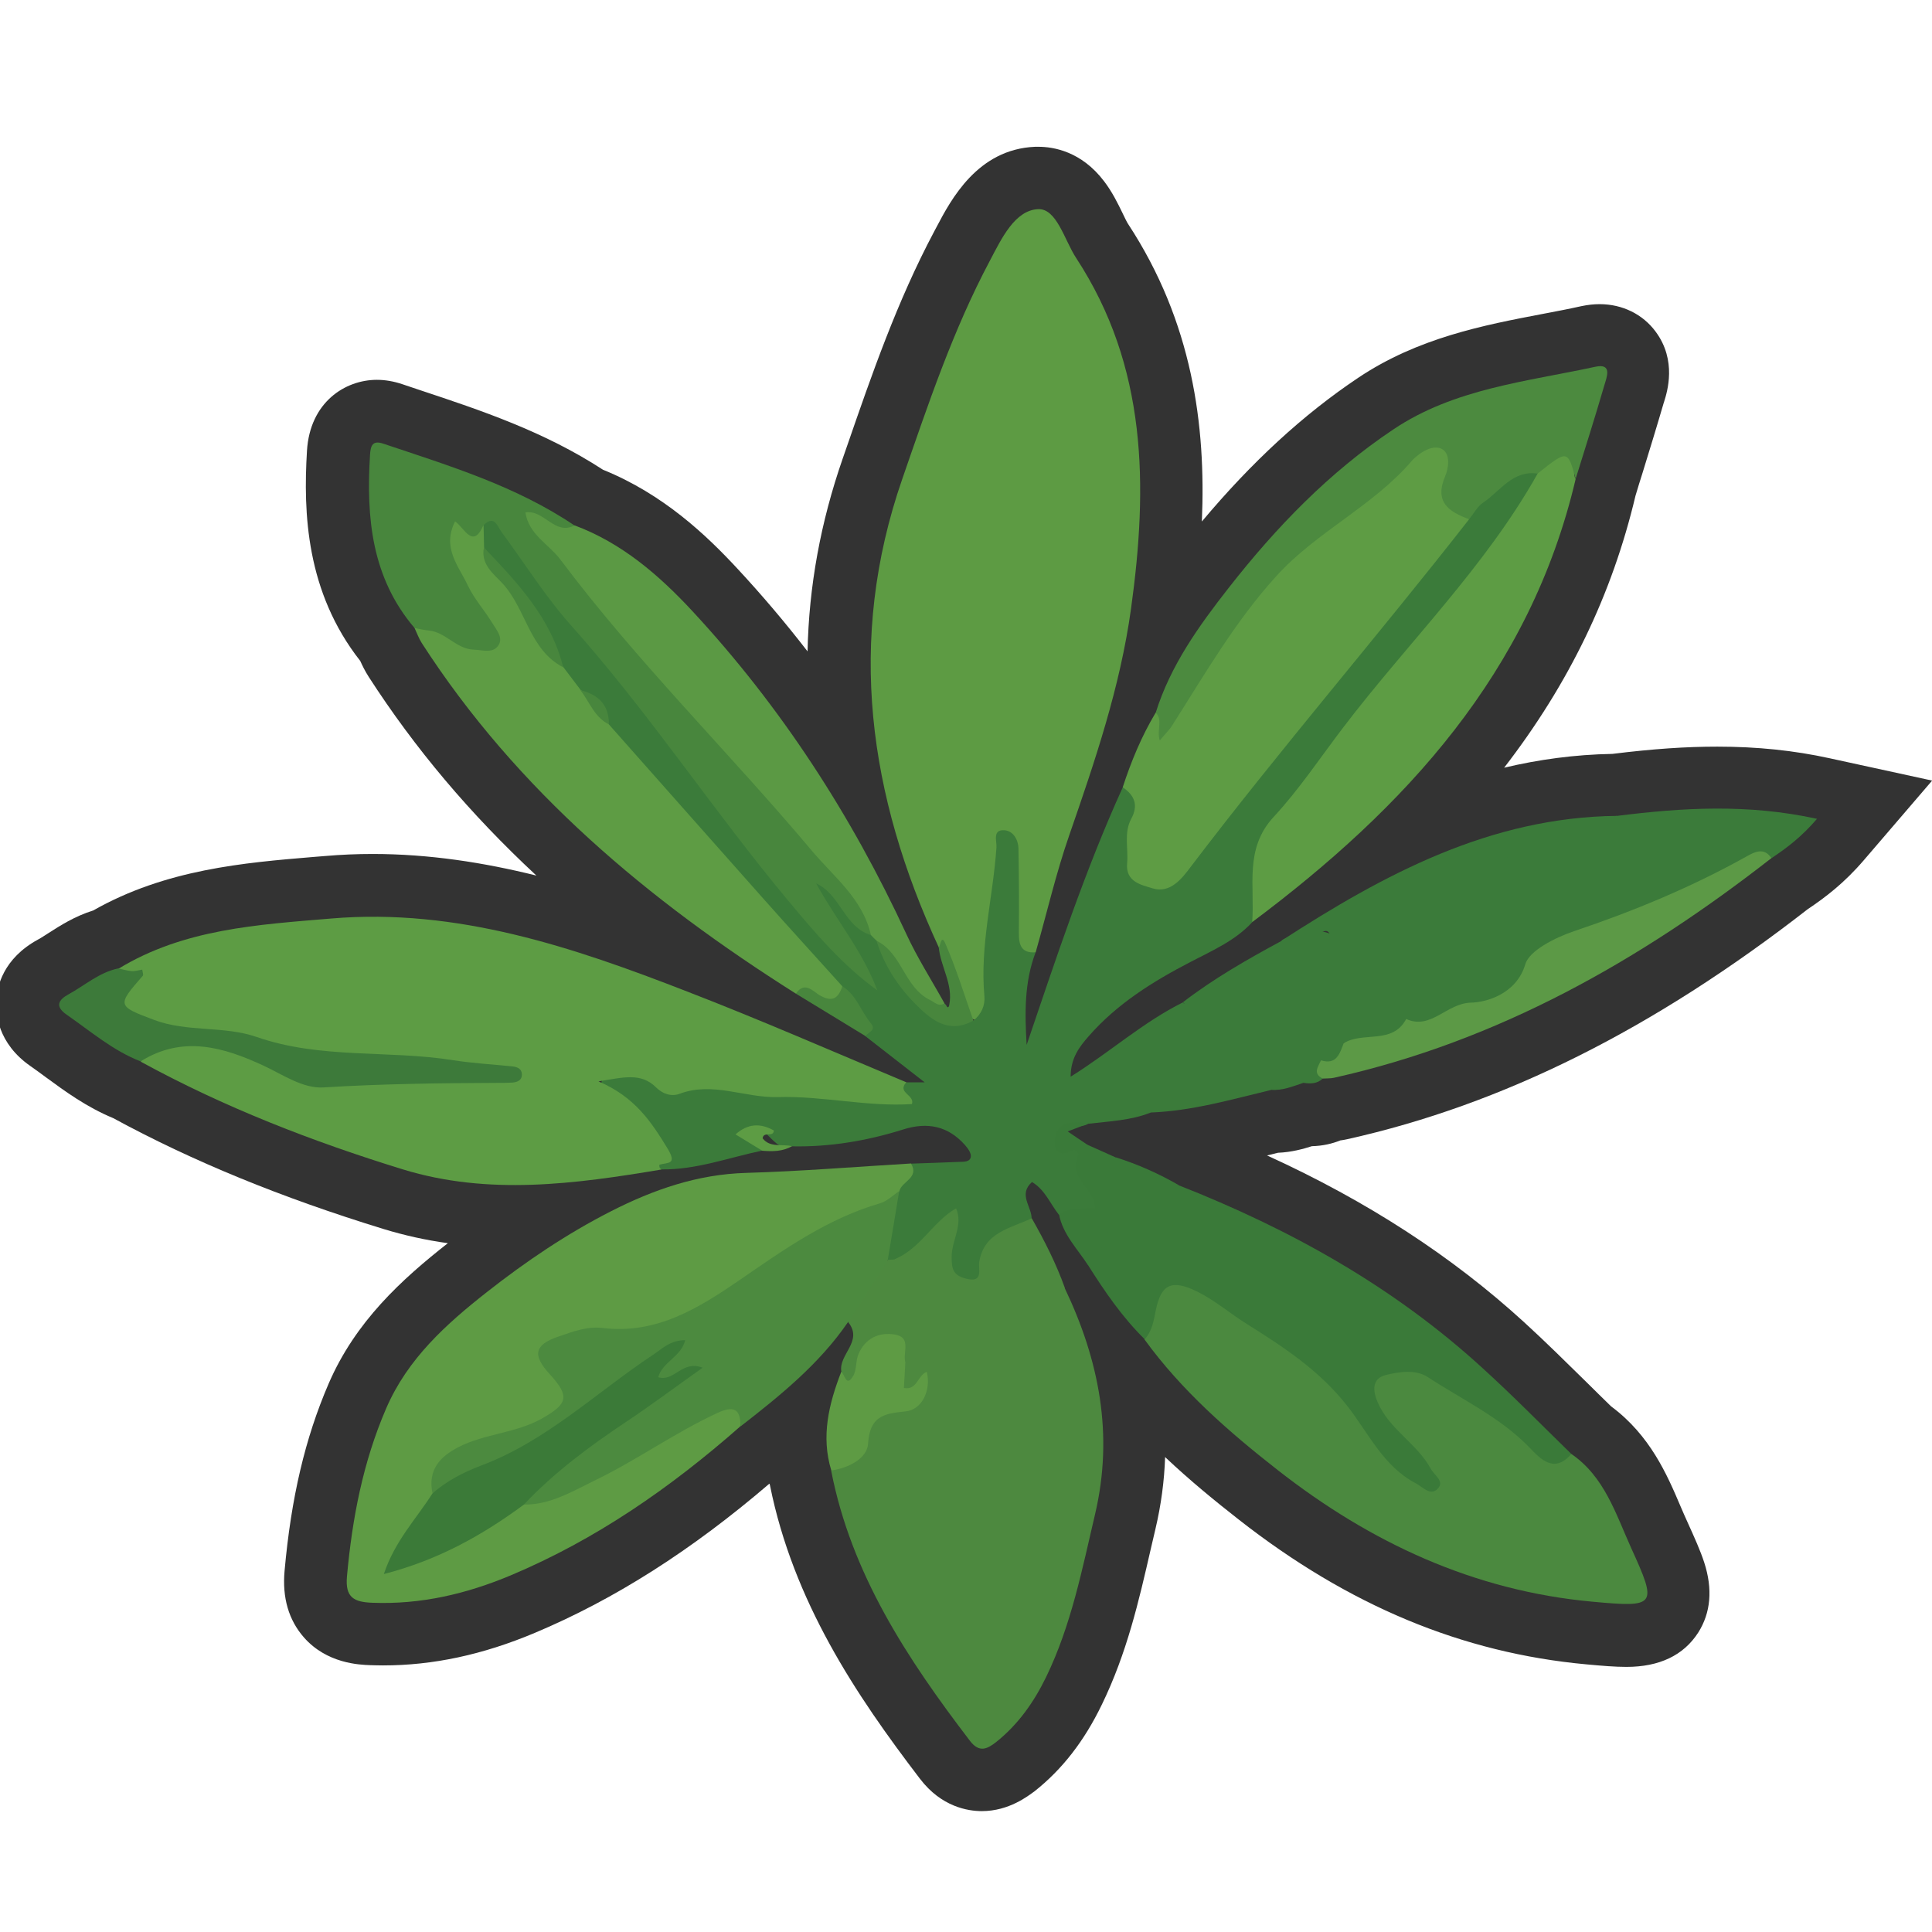 <?xml version="1.0" encoding="utf-8"?>
<!-- Generator: Adobe Illustrator 25.1.0, SVG Export Plug-In . SVG Version: 6.00 Build 0)  -->
<svg version="1.1" id="Layer_1" xmlns="http://www.w3.org/2000/svg" xmlns:xlink="http://www.w3.org/1999/xlink" x="0px" y="0px"
	 viewBox="0 0 1440 1440" style="enable-background:new 0 0 1440 1440;" xml:space="preserve">
<style type="text/css">
	.st0{fill:#333333;}
	.st1{fill:#5D9B43;}
	.st2{fill:#3B7B3A;}
	.st3{fill:#5D9C44;}
	.st4{fill:#5E9B44;}
	.st5{fill:#4D893F;}
	.st6{fill:#4B893F;}
	.st7{fill:#5E9C44;}
	.st8{fill:#3A7A39;}
	.st9{fill:#4C8A3F;}
	.st10{fill:#48863D;}
	.st11{fill:#5B9944;}
	.st12{fill:#5C9946;}
	.st13{fill:#3D7A3A;}
	.st14{fill:#3B7A38;}
</style>
<path class="st0" d="M731.8,1349.9c-10.3,0-30.1-3.1-46.1-24.1c-47.8-62.5-94.4-132.2-111.8-218.7c-0.1-0.4-0.2-0.9-0.4-1.3
	c-58.1,49.8-115.5,86.3-175,111.3c-38.8,16.3-75.8,24.2-113,24.2c-3.3,0-6.6-0.1-9.8-0.2c-7.9-0.3-32.1-1.2-49.2-20.7
	c-11.3-12.9-16.2-29.5-14.4-49.5c4.9-54.6,15.3-98.9,32.8-139.5c20-46.4,54.5-77.8,88.9-104.8c-16.5-2.3-32.3-5.8-47.7-10.5
	c-76.6-23.5-142.6-50.6-201.7-82.7c-20-8.3-35.9-20-50.1-30.4c-4-3-7.9-5.8-11.6-8.4c-24.5-17-26-39.5-25.6-48.4
	c0.6-11.1,5.4-31.8,31.2-45.9c2.3-1.2,5.1-3.1,8.1-5c8.3-5.3,19.1-12.3,33.1-16.7c54-30.7,112.6-35.6,164.4-39.9l8.7-0.7
	c11.6-1,23.4-1.5,35.2-1.5c42.2,0,83,6.4,122,16.1c-49.7-46.2-90.7-95-124.9-148c-2.9-4.5-4.9-8.7-6.4-12
	C228.1,441.2,226,382.2,228.8,336c2.2-36.3,28.5-52.9,52.1-52.9c6.2,0,12.6,1.1,19.1,3.3c4.4,1.5,8.8,2.9,13.1,4.4
	c45.5,15.1,92.5,30.8,136.3,59.3c45,18.2,77.1,48.8,100.2,73.7c18.2,19.6,35.7,40.2,52.3,61.7c1-48.5,9.7-96.2,26.2-143.7l3.3-9.5
	c18.3-52.9,37.2-107.7,64.9-159.8l1.7-3.2c10.7-20.3,30.5-58.1,73.5-59.9c0.8,0,1.6,0,2.5,0c11,0,32,3.3,49,25.8
	c6.1,8,10.3,16.7,13.7,23.7c1.3,2.7,3.2,6.7,4.1,8c48,73.2,58.1,150.2,55,221.8c37.4-44.6,75.7-79.8,116.5-107.1
	c44.4-29.8,93.8-39.3,137.4-47.6c10-1.9,19.5-3.7,28.9-5.8c4.8-1,9.2-1.5,13.7-1.5c16.9,0,32.2,7.5,41.8,20.6
	c15.8,21.4,8.6,44.6,6.2,52.2l-0.3,0.9c-5.1,17.5-10.5,35-15.7,51.9c-1.8,5.7-3.6,11.4-5.3,17.2c-17.5,73.8-49.6,140.1-97.9,202.7
	c25.7-6.1,52.5-9.8,80.7-10.3c30.7-3.8,55-5.4,78.2-5.4c29.6,0,57,2.8,83.9,8.7l76.2,16.6l-50.8,59.2c-14.8,17.3-28.9,27.9-42,36.7
	c-115,89.5-227.3,145.6-343.2,171.4c-1.8,0.4-3.5,0.7-5.1,0.9c-6,2.4-13,4.1-21.2,4.3c-6.6,2.1-15.2,4.5-25.3,4.9
	c-2.7,0.7-5.4,1.3-8.1,2c74.9,34.2,137.9,75.2,191.7,124.4c16.2,14.8,31.7,30.2,46.8,45c5.9,5.8,11.9,11.8,17.9,17.6
	c29.1,21.6,41.7,50.8,51.8,74.6c1.8,4.2,3.5,8.1,5.2,11.8c5.3,11.7,9.6,21.3,12.4,29.9c6.5,20,4.9,37.6-4.5,52.4
	c-10.9,16.9-28.9,25.5-53.5,25.5c-8.4,0-18.1-0.8-29.9-1.9c-92.4-8.5-177.2-43.8-259-107.9c-17.5-13.7-36.4-29.1-54.9-46.6
	c-0.6,17.9-3,35.8-7.2,53.6c-1.2,5.1-2.4,10.3-3.6,15.4c-8.7,38-17.7,77.2-36.4,115.6c-13.1,27.1-29.5,48.2-50.1,64.5
	C766.4,1338.5,752.1,1349.9,731.8,1349.9z"/>
<g>
	<path class="st1" d="M699.7,706.1c-52.2-113-69-228.5-27.2-349.1c19.2-55.4,37.7-110.8,65.3-162.7c8.6-16.3,18.6-37.7,36-38.4
		c13.8-0.6,19.6,23.1,28.3,36.4c53,80.9,53.6,169.9,40.9,261.4c-8.1,58.5-26.9,113.6-46.1,169c-9.9,28.5-16.7,58.1-25,87.2
		c-15.6,7.2-16.2-4.8-17.9-14.4c-3.6-20.1-0.5-40.5-2.8-60.8c-5.4,31.1-13.2,61.7-11.4,93.6c0.6,11.7,1.5,24.3-9.9,32.8
		c-12.9-2.4-12.6-14.4-17-23.2C707.7,727.5,710.3,714,699.7,706.1z"/>
	<path class="st2" d="M725.5,760.7c6-4.7,8.9-11.4,8.2-18.5c-3.4-37.4,6.5-73.7,9-110.6c0.3-4.8-3.1-13.3,5.8-12.8
		c6.6,0.4,10.5,6.9,10.6,13.9c0.4,20.8,0.5,41.7,0.3,62.5c-0.1,9.1,1.8,15.4,12.5,14.6c-8.5,22.2-8.1,45.4-6.7,69
		c22-64.7,43.3-129.6,71.6-191.9c13,0.9,14,9.9,12.5,19.6c-1.1,7.6-4.1,15-4,22.9c0.2,9.8-1.7,20.6,10.4,25.2
		c11.5,4.4,19.2-3,25.8-10.2c14.4-15.6,28.2-31.9,40.4-49c52.7-73.6,114.7-139.7,169.6-211.4c9.4-14.8,23.3-24.6,38-33.1
		c5.9-3.4,12.5-8.4,18.1,0.9c-0.8,18.2-13.1,30.8-22.7,44.3c-36.9,51.7-80.2,98.3-118.8,148.7c-18.9,24.6-40.3,47.3-56.4,73.9
		c-8.4,13.9-17.2,27.8-9.6,45.4c4,9.2-3.3,15.9-6.9,23.4c-12.7,13.7-29.6,21-45.7,29.4c-28.2,14.6-55,31.3-76.1,55.5
		c-6.8,7.7-13.4,16.2-13.4,30.1c29.3-18.3,54.1-40.7,83.7-55.4c0.7,0.7,1.3,1.5,2,2.2c-3.7,17.2,10.6,24.6,19.1,35.1
		c4.3,5.3,12.2,10,8.9,17.6c-3.1,7.2-11.1,4-17.1,3.4c-18.8-1.9-27,12.4-37.1,23.9c-14.9,5.9-30.8,6.4-46.5,8.3
		c-3.2,2-6.7,1.7-10.2,1.6c-4.5-0.1-8.6,0.4-9.1,6c-0.4,4,2,5.6,5.5,7.5c17.4,9.4,12.8,30.2,22,44.2c2.4,3.7-3.4,7.1-7.6,7.9
		c-7.4,1.4-15,4.1-22.5,0.4c-6.4-8.1-10.2-18.4-19.9-24.2c-10.5,9.3-0.1,18.4-0.3,27.3c2,5.6-2,8.1-6,9c-16.2,3.9-25,14.2-28.4,30.1
		c-1.6,7.8-6.3,12.5-15,10.6c-8.2-1.8-14.4-5.8-14.8-15.1c-0.7-14.1,2.5-27.7,5.4-41.4c0.4-3.3,1.4-6.3,4.3-9.7
		c-23.8,9.8-27.1,38.3-48.6,48.8c-2.1,0.1-3.8-0.6-5.3-2.1c-1.7-16.7,2.9-32.8,5.3-49.1c2.7-8.4,8.4-14.9,13.1-22.1
		c12-0.4,24-0.8,35.9-1.3c3.5-0.1,8.2,0.2,8.8-3.8c0.4-2.7-2.2-6.3-4.3-8.7c-12.6-14.2-27.9-17.4-46-11.7
		c-27,8.5-54.7,13.2-83.1,12.6c-8.9,1-8.9,1-21.9-12.3c-0.5-0.5-2,0-3.5,0.5c-1.2,0.5-1.8,0.8-1.9,0.8c-7.4,8,9,7.5,5.2,14.2
		c-25,5.2-49.2,14.4-75.3,14c-11.3-4.3,2.8-13.4-4.7-21.1c-10.1-10.4-16.9-24-30.2-31.8c-4.7-2.7-10.9-5.7-9.5-12.5
		c1.7-7.8,9.1-7.6,15.3-8.4c2.8-0.4,5.8-0.7,8.4,0.2c56.1,18.4,115.2,9.9,172.3,19.5c18.5,3.1,21.8,1.2,31-10.8c3.3,0,6.6,0,13.8,0
		c-16.7-13-30.5-23.7-44.2-34.4c-2.7-14.3-11.8-24.8-20.8-35.4c-59.5-58-108.2-125.9-167-184.7c-3-3-5.3-6.6-6.9-10.6
		c-2.1-12.1-9.5-19.7-20.4-24.5c-6.8-4.8-11.2-11.5-14.1-19.2c-7.8-31-31.7-51.9-48.4-77.3c-3-4.6-7.8-8-10.2-13.2
		c-1.9-5-2.2-10.2-0.8-15.3c5-10.7,11.6-8.3,18.2-1.9c5.6,5.4,9.9,11.9,14.5,18.2c35.6,48.2,74.6,93.8,110.8,141.3
		c33.7,44.3,68.5,87.7,101.9,132.2c12.5,16.7,28.5,29.1,43.4,45c-13-17.3-21.9-35.8-35.1-51.3c-5-5.8-11.6-14.2-3.2-20
		c8-5.5,13.7,4.1,18.2,9.8c7.7,10,14.2,21,25.1,28.2c2.2,2,4.1,4.3,5.8,6.8c6,12.6,14.4,23.8,21.8,35.4
		C688.7,752.6,705.2,761.1,725.5,760.7z"/>
	<path class="st3" d="M675.6,806.7c-7.4,7.7,6.4,9.3,4.1,16.2c-33.3,2.2-66.7-6.2-99.8-5.2c-24.8,0.7-48.7-11.8-73.5-2.4
		c-6,2.2-12.5,0.1-17.5-4.9c-11.1-11-23.9-7.5-42.8-4.4c27.3,11.7,39.4,30.3,51.5,50.1c7.3,12.1,0.2,10.2-6.1,12
		c-0.1,0-0.1,1.4,0.1,2c0.3,0.6,0.9,1.1,1.4,1.6c-64.3,10.8-128.9,19.5-192.7-0.1c-67.5-20.8-133.3-46.3-195.4-80.3
		c7.4-15.5,22.3-16.6,36.1-16.5c16.9,0.1,35.5,1.3,49.3,10.5c32.6,21.8,68.8,18.3,104.2,17.7c25.4-0.5,50.8-0.5,76.3-3
		c-45-0.5-89-13.3-134.4-9.8c-5,0.4-10.3,1.4-14.7-0.7c-28-13.9-58.7-14.2-88.7-18.6c-9.8-1.4-19.3-4.4-28.2-8.9
		c-11.1-5.6-22.6-11.5-12.3-27.1c3.9-5.9-3.2-8.4-4.3-12.8c48.8-29.8,104-32.9,158.8-37.5c93.7-7.9,180,21.3,265.1,54.4
		C567,760.2,621.1,783.9,675.6,806.7z"/>
	<path class="st4" d="M679,867.2c6.5,10.8-7.1,13.3-8.7,20.7c-4.4,7.5-10,13.1-18.7,16.1c-33.6,11.8-63.1,30.6-92,51.2
		c-33,23.5-67.3,44.3-110.6,40.3c-4.9-0.5-9.8,0.8-14.7,1.7c-25.7,5.2-27.4,8.7-14.5,31.3c7.4,13,3.9,22.7-8.2,30.4
		c-15.2,9.6-32.5,13.1-49.4,18.1c-18,5.3-35.3,12.2-36.3,35.3c-6.2,19.4-23.5,32.5-30.5,52.1c36.4-7.5,64-31.7,96.2-46.6
		c45.3-11.5,82.2-40.1,122.9-60.8c7.6-3.8,14.9-8.5,23.2-10c13.3-2.4,19.4,2.2,13.9,16.3c-51.6,45.4-107.4,84.2-171,110.9
		c-32.9,13.8-66.9,21.8-103,20.4c-13.7-0.5-20.4-3.8-19-19.6c3.9-43.2,11.9-85.1,29.2-125.2c16-37.1,44.7-62.9,75.4-87
		c28.9-22.7,59.4-43.3,92.2-60c31.6-16.1,64.5-27.6,100.8-28.6C597.4,873,638.2,869.6,679,867.2z"/>
	<path class="st5" d="M793.6,960.1c25.6,53.7,36.6,109,22.6,168.5c-9.7,41.3-17.8,82.9-36.5,121.4c-9.1,18.7-20.8,35.3-37.2,48.4
		c-6.6,5.2-12.6,8.2-19.5-0.8c-46.6-61-88.5-124.3-103.5-201.5c10.8-10.7,25.1-18.4,26.1-36.6c0.5-8.4,8.8-10.2,16.1-10.8
		c9.6-0.9,17.7-4.4,23.5-12.5c-2.7,0.6,1.1-1.2,0-0.9c-29.4,8.6-12.7-10.9-12.5-20.2c17-9.8,17-9.8,44.7,15
		c0.5-21.3,18.7-33.6,21.7-52.9c0.3-2,1.9-4.6,3.7-4.8c16.9-1.5,31.4-9.2,46.3-16.4C790.3,955.4,792.3,958.3,793.6,960.1z"/>
	<path class="st6" d="M1171.2,1083.7c24.7,16.9,33.1,44.7,44.5,69.9c19.8,43.5,18.9,44.6-28.9,40.2c-88.3-8.1-165.4-44-234.6-98.2
		c-36.7-28.7-71.6-59.3-99.2-97.3c0.2-2.8-0.3,0.7,0-2.1c3.8-46.8,18.9-54.3,57.2-27.8c12.3,8.5,25.2,15.8,37.8,23.5
		c34.5,21.1,60.4,50.8,83.6,83.1c7.8,10.9,15.7,21.9,31.3,27.8c-2.7-8.9-8-14.1-12.5-19.7c-4.9-6-11.3-10.8-15.9-17.1
		c-8.6-11.8-20.7-23.3-10.7-39.7c5.9-9.8,30-11.4,45.4-2.5c25.7,14.7,51.4,29.5,73.2,50C1150.6,1081.1,1159.5,1086.5,1171.2,1083.7z
		"/>
	<path class="st7" d="M1095,387c-68.1,87.2-140.6,171-207.6,259.2c-6.1,8.1-15,20.1-28.4,15.9c-8.3-2.6-20.2-4.7-18.9-18.7
		c1-11.1-2.6-22.7,3.1-33.2c5.4-10,2.5-17.4-6.4-23.4c6.3-19.3,14-38,24.5-55.5c4.1-3.4,4.1,13.9,11.5,1.4
		c10.4-17.5,19.7-35.8,31.4-52.5c28.3-40.6,61.2-76.8,102.6-104.7c12.8-8.7,25.1-18.3,35.7-29.6c6.1-6.5,13.7-9.5,21.3-13.2
		c13.6-6.6,20.3,0.5,18.3,12.4C1079.3,362,1084,375,1095,387z"/>
	<path class="st8" d="M1171.2,1083.7c-13,15.1-23.3,3.4-31.4-5c-21.9-22.5-50-35.5-75.6-52.3c-9.1-5.9-21.1-4-31.1-1.6
		c-10.3,2.5-10.3,11.1-6.2,20.5c8.7,20.2,29.2,30.5,39.5,49.4c2.6,4.8,10,9.1,5.7,14.3c-5.5,6.8-11.6-0.7-16.6-3.3
		c-24.4-12.6-35.6-37.8-51.4-57.9c-20.7-26.4-47.5-43.9-74.8-61c-12.5-7.8-23.6-17.5-36.9-24.1c-18.9-9.3-27-5.9-31,14.2
		c-1.5,7.5-2.7,15.2-8.2,21.3c-16.8-16.5-29.9-35.7-42.4-55.5c-0.6-12.4,9.8-21.2,10.4-33.5c0.4-8.1,9.4-2.1,14.2-5.5
		c-6.3-11.1-12.6-21.9-20.5-31.8c-4.2-5.3-10-10.8-4.3-18.6c7,3.1,14,6.2,21,9.4c12.6,14.1,26.8,24.3,47.1,20.8
		c83.1,32.7,160.1,75.6,226.3,136.2C1127.7,1040.3,1149.2,1062.3,1171.2,1083.7z"/>
	<path class="st2" d="M1205.3,608.1c48.6-6.1,97.2-9.1,149,2.2c-11.6,13.5-22.5,21.7-33.9,29.3c-18.5,0.7-32.7,12.5-48.2,20
		c-30.5,14.9-62.1,26.4-93.7,38.4c-15.4,5.9-28.5,14.5-37.5,29.1c-7.9,12.6-22.7,19.6-34.8,22.5c-32.4,7.8-60.9,26.6-94.2,30.8
		c-3.7,0.5-7,0-9.9-2.3c-4.3-8.3,3.6-12.7,6.1-18.7c5.5-13-0.2-29.1-12.2-33.9c-10.9-4.3-26.9,3.2-31.5,14.8
		c-5,12.8,2.4,25.9,17.6,30.7c6.6,2.1,14.3,0.9,19.6,6.6c3.1,15.4-5.5,18.3-18.1,17.3c-11.3-3.9-20.8-11.2-30.9-17.3
		c-12.2-7.3-23.3-15.5-37.8-4.1c-6.9,5.3-13,0.2-17.9-5.4c-5.4-6.3-11.9-11.8-14.4-20.2l-0.9-0.9c22.9-17.6,47.9-31.9,73.3-45.6
		c0.5-0.4,1-1,1.7-1.3c23.5-11.7,41.5-7.3,56.8,15.3c5.2,7.7,12.9,18.9,27.2,17.3c-19.5-10.2-29-27.9-27.1-48
		c0.6-6.1,3.9-8.7,8.8-10.3c5.5-1.8,9.6,0.4,12,5.6c1.8,3.8,2.5,8.1,4.2,12c6.9,16.1,18.3,20.7,33.8,13.6
		c14-6.4,18.2-18.5,11.9-33.2c-2.6-5.9-11-11.8-4.2-18.5c6.2-6,14.7-0.9,22.2-0.1c11.1,1.2,9.5,9.6,9.2,18.3c12-4.2,12-12,8.7-20.4
		c-5.2-13.3,1.6-18.8,12.6-24.2C1155.7,616.1,1180.2,611.3,1205.3,608.1z"/>
	<path class="st7" d="M453.8,539.9c38.2,43.1,76.4,86.3,114.7,129.4c19.6,22.1,39.6,43.9,59.3,65.8c1.9,13.4-4.8,15.5-15.6,11.9
		c-6.3-2.1-11.7-7.3-19-6.4c-109.7-69.3-207.7-151-278.9-261.4c-2.2-3.5-3.6-7.5-5.4-11.3c8.2-6.4,16-2.4,23.6,1.4
		c5.7,2.9,11,6.4,17.3,7.9c4.1,0.9,8.8,2.9,12.1-0.5c4.6-4.7,0.3-9.2-2.1-13.2c-7.6-12.7-17.1-24.2-22.4-38.2
		c-4-10.5-10.4-21-4.5-32.4c7.8-14.9,18.4,2.6,27.5-1.5c0.1,5.6,0.3,11.1,0.4,16.7c21,28.9,39.8,59.3,59.2,89.3
		c4.3,5.6,8.5,11.3,12.8,16.9C442.8,520.3,448,530.3,453.8,539.9z"/>
	<path class="st9" d="M551.9,1063.2c0.1-13.3-5.1-15.6-17.1-10.1c-31.8,14.7-60.3,35.3-91.6,50.4c-16.5,8-33.2,18.3-53,17.9
		c-2.6-7.9,3.5-11.4,8-15.6c33-30.9,71.9-53.9,106.5-78.7c-3.5,1.1-10.7,7.9-15.2,1.1c-6.4-9.6,5.3-14.1,9.1-21.1
		c-35.4,27.3-71.9,53.3-109.6,77c-20.3,12.8-43.6,21.1-66.7,28.7c-3.4-17.2,5.3-27,19.8-34.4c19.6-9.9,42.3-10.2,61.6-21
		c19.7-11.1,21.1-16.7,6.1-33.1c-13.1-14.3-11.7-21.9,6.4-28.1c10.5-3.6,21.4-7.8,32.9-6.4c40.3,4.9,71.8-14.9,102.7-36.1
		c32.8-22.6,65.3-45.6,104.3-56.9c5.1-1.5,9.4-5.9,14.1-9c-2.8,17.1-5.6,34.1-8.5,51.2c-0.2,21.7-14.2,34.6-29.7,46.5
		C610.6,1016.7,581.5,1040.2,551.9,1063.2z"/>
	<path class="st10" d="M360.3,391.5c-7.9,18.1-14.1,2-21.1-2.9c-10,19.8,2.8,33.4,9.5,47.8c4.7,10,12.5,18.5,18.3,28.1
		c3.1,5.1,8.7,11.2,4,17.2c-4.3,5.4-11.7,2.7-17.9,2.5c-13.1-0.4-21-13.3-33.9-14.3c-3.4-0.3-6.8-1.2-10.2-1.8
		c-32.1-37.6-36.1-82.4-33.2-129.1c0.4-7,2-11,9.9-8.3c49.2,16.5,99.1,31.6,142.7,61.1c-8.7,6.9-8.7,6.9-26.8-1
		c46.1,59.5,96.3,114.3,145.6,169.7c32.3,36.4,65.8,71.9,95.3,110.7c5.5,7.3,15.2,14.5,6.8,25.8c-20.2-6-22.5-30-41-38.6
		c14.6,26.9,34.8,50.6,45.6,79.8c-25.9-18.8-46.2-42.6-66.5-67c-55.8-66.9-103.6-139.9-161.7-205c-19.1-21.4-34.5-46.1-51.6-69.3
		C370.5,392.2,368.7,383.4,360.3,391.5z"/>
	<path class="st3" d="M933.3,687.3c2.1-26.7-6-54.7,16-78.4c19.1-20.6,34.7-44.2,51.8-66.6c48.1-63.2,105.6-119.2,144.9-189.2
		c3.7-10.5,10.9-19.4,22.2-17.1c10.8,2.1,2.2,14.4,6.2,21C1140.6,501.1,1047.5,601.9,933.3,687.3z"/>
	<path class="st11" d="M649.1,696.9c-6-26.9-27.5-43.2-43.9-62.7c-61.5-73.2-130-140.4-187.5-217.1c-8.7-11.6-23.6-18.6-26.1-35.2
		c14-2.2,21.8,17.5,36.7,9.7c35.1,13.1,62.7,36.9,87.7,63.8c66.3,71.5,118.6,152.3,159.5,240.7c8.2,17.8,18.9,34.5,28.5,51.8
		c-8,11.6-13.7,1.1-18.4-2.9c-14.1-11.9-19.9-30.3-32.2-43.8C651.9,699.8,650.5,698.4,649.1,696.9z"/>
	<path class="st9" d="M1174.4,356.9c-6-21.7-6-21.7-28.4-3.9c-18.6-2.7-27.7,13-40.4,21.5c-4.4,2.9-7.1,8.2-10.6,12.5
		c-15.2-5.6-26.1-12.8-17.8-32.2c2.4-5.7,4-16-1.9-19.8c-8.5-5.4-20.9,6-22.5,7.9c-29.3,34.4-71.4,53.2-101.7,86.7
		c-30.9,34.1-53.2,73.1-77.5,111.2c-2.2,3.5-5.3,6.4-9.2,11.1c-2.4-8,2.5-15.4-3-20.7c11-35.2,32.1-64.6,54.5-93.2
		c35.3-45.1,74.8-86,122.7-118c45.4-30.4,98.9-35.5,150.3-46.6c13.2-2.9,8.6,7.9,6.9,13.7C1189,310.5,1181.6,333.7,1174.4,356.9z"/>
	<path class="st5" d="M632.2,985.5c9.9-15.5,19.8-31,29.7-46.5c1.4-0.1,2.8-0.2,4.2-0.2c11.2-5.3,16.3-16.8,24.9-24.7
		c6.3-5.9,10.5-15.3,21.6-13.5c5.4,12.4-3.2,23.7-3.3,35.9c-0.1,9.6,1.3,14.1,10.6,16.5c13.6,3.5,9-7.1,10-12.6
		c3.7-22.2,23.4-24.8,39.1-32.4c9.5,16.7,18.2,33.8,24.7,52c-16.3,4-28.9,20-48.1,15.2c-0.3-0.1-2.2,5.9-3.3,9.1
		c-3.1,9.3-5.2,19-13.5,25.6c-5.3,4.2-8.3,9.2-4,16.4c2.3,3.9,5.8,9.3-1.1,12.4c-5.9,2.7-8.6-3.1-12.3-5.9
		c-10.9-8.4-16.3-28.5-36.5-17.6c-5.9-3.8-5.1-15.8-16-13.6c-10.2,2.1-13.9,10.2-17,19.1c-1.6,4.7-1.6,12.2-9.5,11
		c-4.4-0.6-6.7-4.5-5.3-9.4C624.8,1009.6,643.7,999.7,632.2,985.5z"/>
	<path class="st12" d="M984.6,790.3c11.6,3.6,13.9-5,16.9-12.7l0,0c14.3-9.1,36.3,1.3,46.6-18.1c18.5,8.4,30.1-11.9,48.5-12.2
		c10-0.2,33.5-5.7,40.3-28.7c2.9-9.9,21.7-19.6,36.4-24.6c44.6-15,87.8-32.9,128.9-55.9c5.7-3.2,12.7-6.7,18.1,1.5
		c-97.8,76.3-203.6,136.4-326,163.7c-2.7,0.6-5.6,0.4-8.4,0.6c-4.1,1.6-6.5-0.2-7.2-4.1C978,795.1,980.6,792.2,984.6,790.3z"/>
	<path class="st2" d="M1205.3,608.1c-23.8,7.4-48,12.9-70.6,24.3c-10.1,5.1-17.2,6.2-8.1,18.2c4.1,5.4,3.9,12.4,0.9,18.2
		c-4.6,9.1-12.6,14.8-22.5,9.1c-10.9-6.4-0.6-12.3,3.9-17.6c-9.8-1.8-17.9-3.3-26.3-4.9c-3.4,4.3,0.8,6.2,2.7,8.4
		c10,11.4,13,23.3,3.5,36.4c-10.7,14.7-26.6,16.8-41.9,12.7c-10.1-2.8-13.5-14.8-15.7-25.2c-1.1-5,1.1-12.8-8.9-9.4
		c-9.9,3.3,0.2,7.2-0.5,10.4c-2.4,10.9-1.7,20.3,6.4,29c4.4,4.7,7,11,15.1,6.9c4.3-2.1,8.8-2.1,10.2,3.3c1.2,4.9-3.3,7.7-6.9,9.4
		c-6.7,3.1-15.5,4.7-19.6-1.6c-9.6-14.6-31-17.4-35.2-37.3c-1.8-8.6-7.9-2.8-11.1,0c-8.1,6.9-16.8,5.5-25.8,2.9
		C1031.6,651.6,1110.7,609.1,1205.3,608.1z"/>
	<path class="st13" d="M88.1,721.8c3.3,0.7,6.6,1.7,10,2c2.6,0.2,5.3-0.7,7.9-1.1c0.3,2.1,1,3.9,0.5,4.5
		c-19.5,22.3-19.3,22.6,8.4,33c24.7,9.3,51.9,4.2,76.4,12.7c47.7,16.6,97.8,9.6,146.4,17.3c14.5,2.3,29.3,3.1,44,4.6
		c3.8,0.4,7.2,1.7,7.3,6c0.1,4.3-3.3,5.8-7.1,6.1c-3.5,0.2-7.1,0.2-10.6,0.2c-43.4,0.2-86.7,0.7-130,3.4c-15.4,1-30.1-9.3-44.6-16.1
		c-29.9-13.9-60.5-23-91.9-3.3c-20.6-8-37.2-22.4-55.1-34.8c-9.2-6.4-5.9-11.2,1.4-15.2C63.3,734.4,73.9,724.8,88.1,721.8z"/>
	<path class="st4" d="M627,1022.5c2.8,1.9,3.6,12,9,2.9c2.6-4.5,1.7-11,3.8-16c5-11.9,15.3-16.7,27.2-14.7
		c12.7,2.1,5.6,13.6,7.8,20.7c-0.4,6.2-0.7,12.5-1.1,19.1c9.9,2,10.3-9.7,17.1-12c3.2,13.4-3.2,28.2-16,29.5
		c-16.3,1.6-26.5,3.6-27.8,24.1c-0.7,11-14.6,18.1-27.4,19.9C611.8,1070.5,617.8,1046.3,627,1022.5z"/>
	<path class="st2" d="M984.6,790.3c-2.1,4.8-6.4,9.8,1.3,13.6c-4.1,3.9-9.1,4-14.2,3.2c-14-7.3-23.6-22.3-42.2-23.5
		c-2.8,15.7,14,18.3,17.9,28.8c-29.7,7.1-59.1,15.7-89.9,16.8c7.5-26.4,16.2-31.1,53.4-27.9c-10-11.3-18.9-21.9-28.3-31.8
		c-7.1-7.5-6.5-14.3,0-21.5c5.3,4.5,11.8,8.3,15.5,13.8c6.9,10.2,12.3,13.1,22.1,2.6c7.8-8.3,17.1-2,24.9,2.4
		C958.5,774.2,971.5,782.4,984.6,790.3z"/>
	<path class="st8" d="M810.6,853.3c3.9,16.7,19.4,26.1,26.2,41.2c2.7,5.9,11.5,10.4,5.4,17.9c-7.4,9.1-10.5-6.1-19.6-3.4
		c9.6,15.6-5.3,23-11.8,33.8c-7.9-12.2-18.6-22.7-21.5-37.8c8-5,17.3-4.2,27-4.6c-0.7-15.2-21.6-23.2-12.3-40.1
		c0.2-0.4-3.2-3.7-3.8-3.3c-9.7,5.1-15.3,2.4-13.9-8.5c1.3-10.2,9.5-12.8,18.8-11.9c2.1,0.2,4.1,0.5,6.2,0.8
		c-4.9,1.9-9.9,3.7-15.5,5.9C800.7,846.7,805.7,850,810.6,853.3z"/>
	<path class="st10" d="M653.3,701.2c19.2,9.3,20.5,34.7,40,44.2c3.7,1.8,6.1,5.1,10.6,2.5c0.5,0.5,1.1,0.9,1.4,1.5
		c0.8,1.9,1.8,1.8,2.2-0.3c3.1-15.3-6.4-28.4-7.8-43c1.4-1.7,1.9-9.7,4.8-3.1c8.2,18.7,14.2,38.4,21,57.7
		c-19.3,10.8-32.9-1.9-44.2-13.4C668.8,734.5,658.8,718.9,653.3,701.2z"/>
	<path class="st2" d="M947.4,812.3c-13.2-3.6-22.2-11.9-26.2-24.9c-1.3-4.1,0.3-10.2,4.4-10.9c12.7-1.9,21.8,6.5,31.2,13.3
		c6.4,4.6,12.3,9.5,14.9,17.2C963.8,809.6,956,813,947.4,812.3z"/>
	<path class="st10" d="M593.2,740.6c6.5-9.6,12.8-1.7,17.7,1.2c9.4,5.4,14,2.4,16.9-6.7c10.6,6.5,13.8,18.6,21.3,27.6
		c4.5,5.4-2.3,6.5-3.9,9.6C627.9,761.7,610.6,751.2,593.2,740.6z"/>
	<path class="st8" d="M878.7,883.4c-19.7,10-42.1,0.1-47.1-20.8C848.1,867.8,863.8,874.8,878.7,883.4z"/>
	<path class="st3" d="M568.2,857.7c-6.3-3.8-12.6-7.7-20-12.2c9.2-8.1,18.4-8.6,28.6-2.9c-0.4,5.5-7.6,0.3-8.4,5.8
		c5.4,7.2,14.4,4.1,21.9,5.9C583.4,858.3,575.9,858.3,568.2,857.7z"/>
	<path class="st10" d="M419.8,497.4c-25.5-13.3-27.6-43.6-45.4-62.7c-6.4-6.9-16.3-14.1-13.7-26.6
		C385.8,434.4,410.7,460.7,419.8,497.4z"/>
	<path class="st2" d="M712.6,900.6c-17.6,10.2-26.8,30.6-46.5,38.2c9.6-13,19-26.1,28.7-39c6.9-9.2,14.9-16.7,27.9-15.1
		C722.6,892.6,715.1,895,712.6,900.6z"/>
	<path class="st10" d="M453.8,539.9c-10.8-5.4-14.4-16.8-21.2-25.5C445.9,517.7,454,525.3,453.8,539.9z"/>
	<path class="st14" d="M322.4,1113c10.7-9.3,22.9-15.6,36.3-20.7c48.5-18.2,85.7-54.4,128-82.5c7-4.6,12.8-10.9,24-10.9
		c-2.9,12.3-17,16.2-20.1,27.6c12.3,3.6,17.5-13,33.1-7.1c-20.3,14.4-38.2,27.8-56.8,40.2c-27.4,18.3-53.8,37.8-76.5,61.9
		c-30.9,22.8-63.9,41.3-104.3,51.7C294.3,1148.5,310.4,1131.9,322.4,1113z"/>
	<path class="st2" d="M1001.5,777.5c-17.2,0.7-34.5,1.3-42.3-18.7c-5.9-15.2-1.7-26.7,12.7-35.4c13.2-8,25.3-8.9,35.8,3.1
		c9.7,11.2,14.7,24,4.4,38C1008.7,769,1005,773.2,1001.5,777.5L1001.5,777.5z"/>
</g>
</svg>
